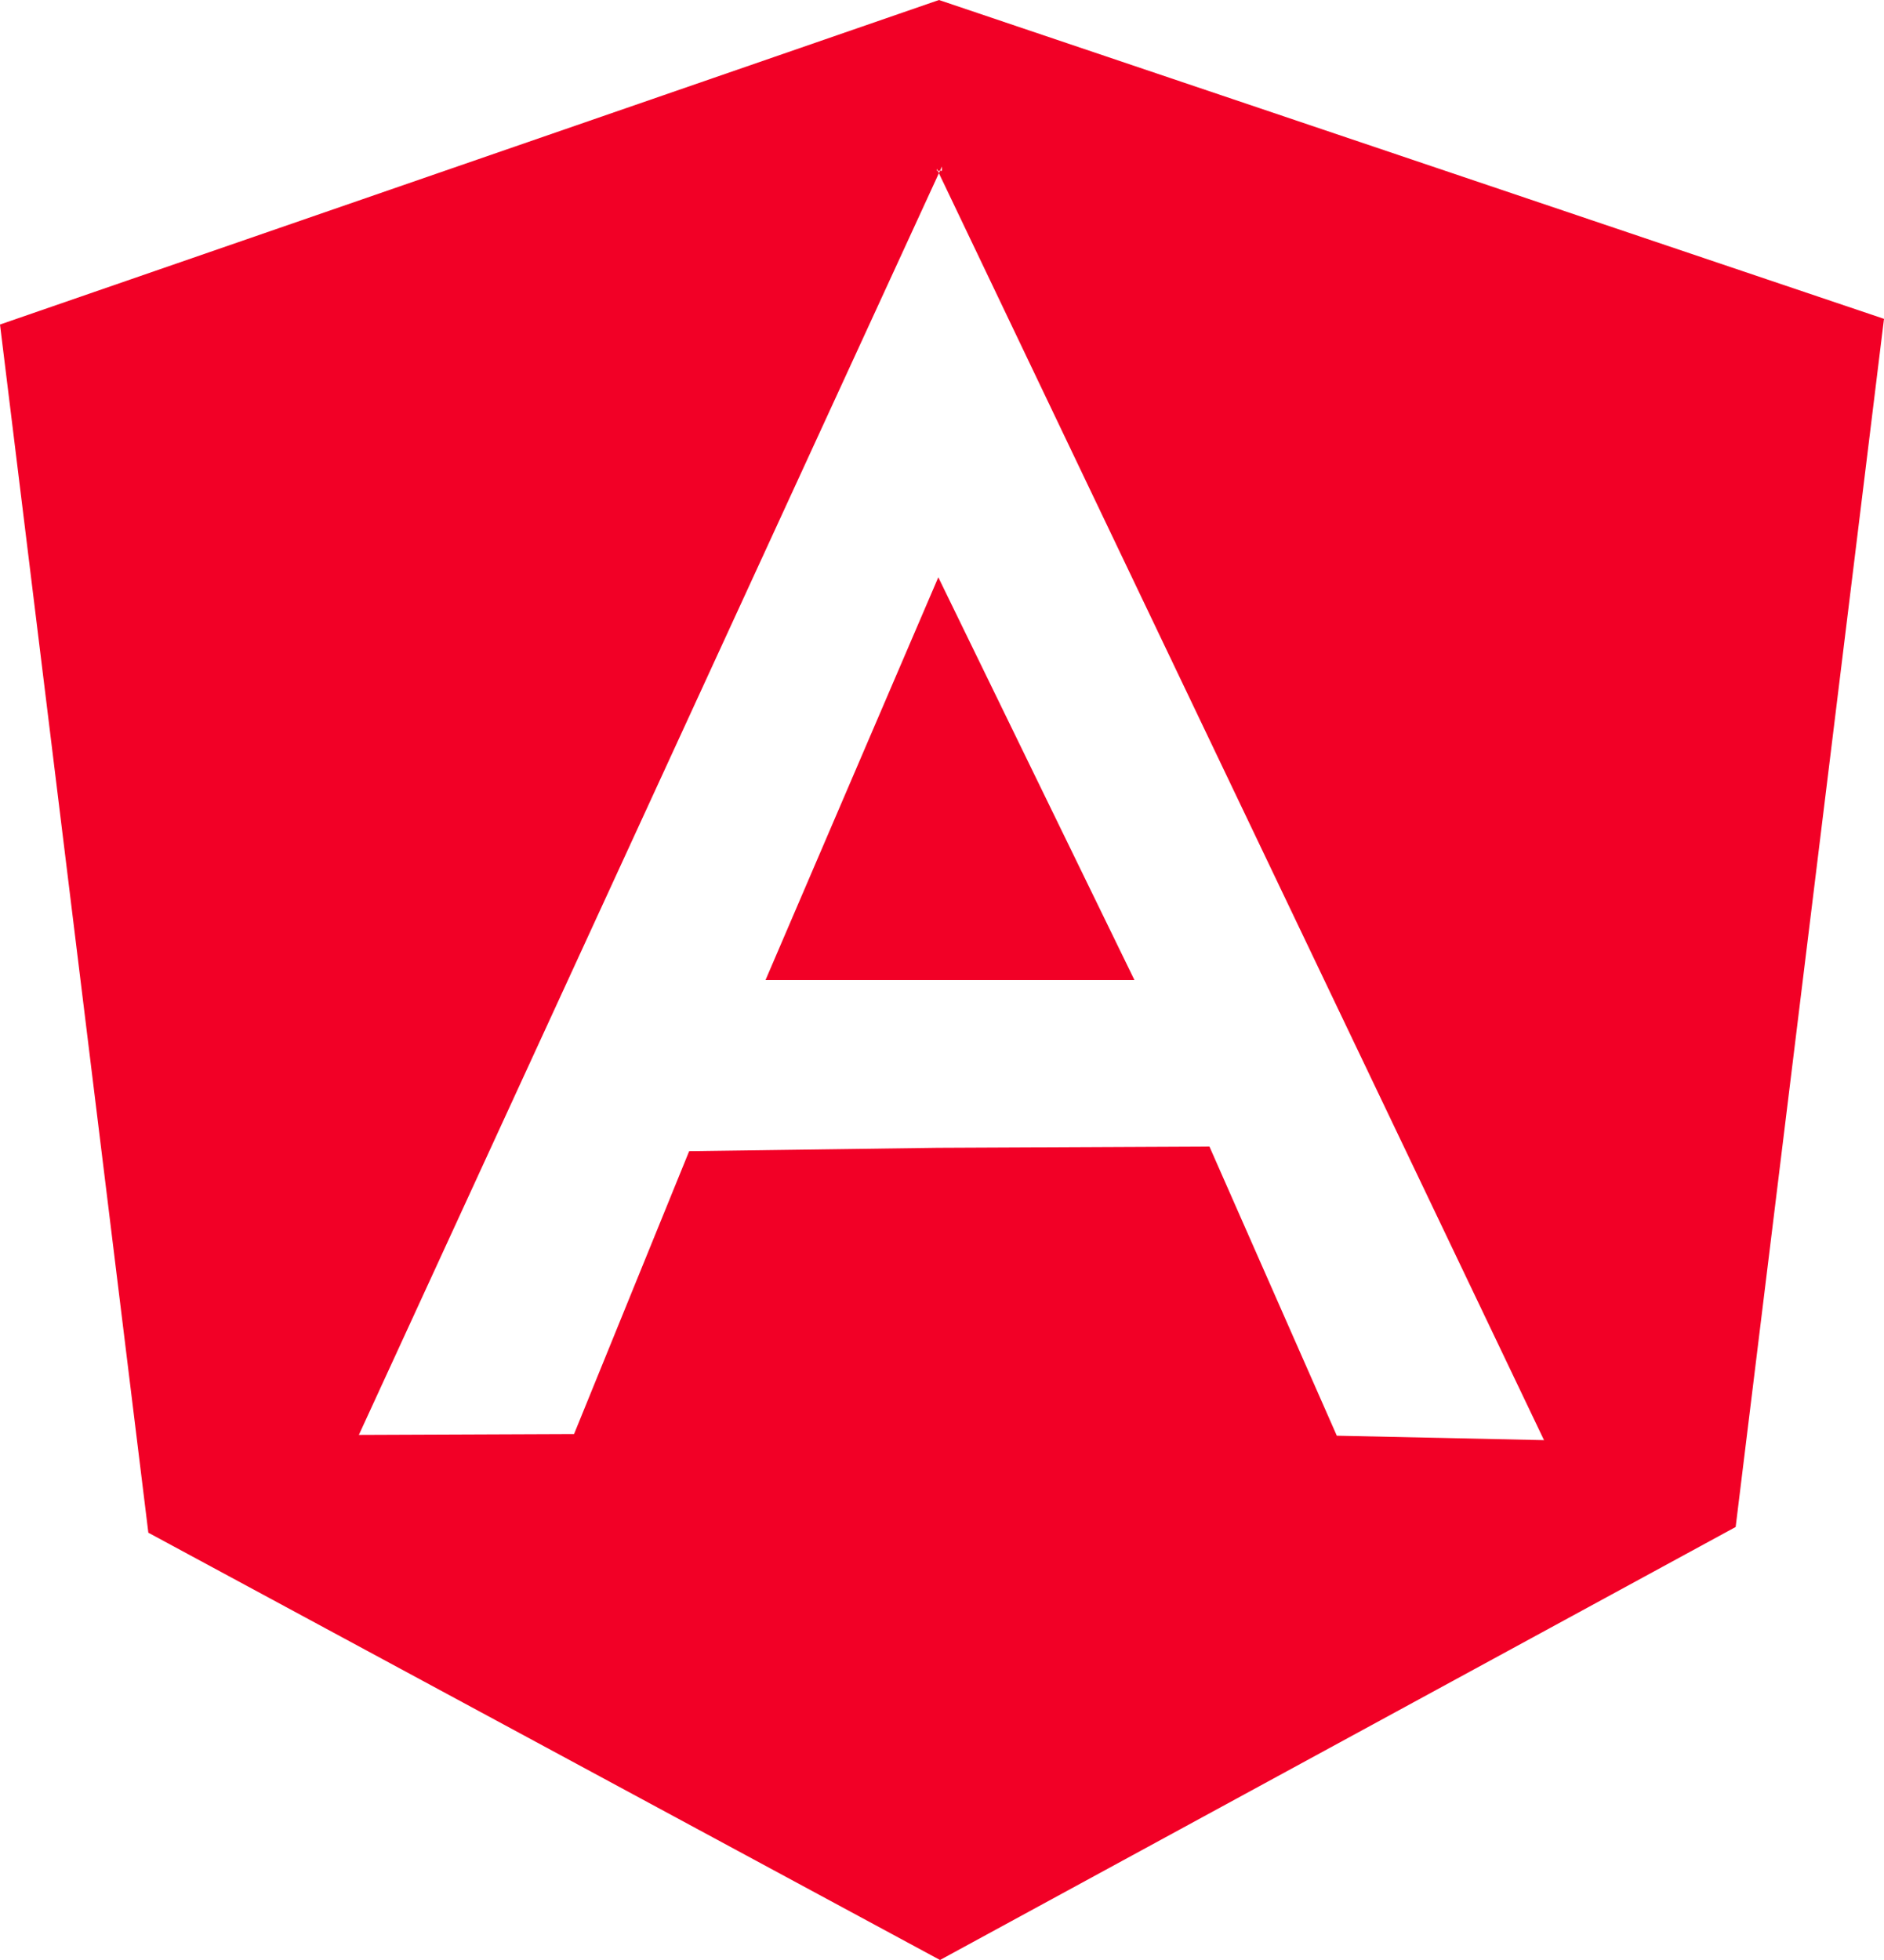 <svg xmlns="http://www.w3.org/2000/svg" width="50" height="52" viewBox="0 0 50 52" fill="none"><path d="M20.317 26H30.107L24.902 15.316L20.317 26ZM24.92 0L0 8.61L3.937 40.664L24.947 52L46.063 40.512L50 8.459L24.92 0ZM18.29 30.541L15.235 38.046L9.524 38.069L24.918 4.594L24.889 4.531H24.861V4.476L24.887 4.531H24.947L24.998 4.418V4.531H24.946L24.917 4.594L40.977 38.208L35.478 38.09L32.098 30.419L24.877 30.452" fill="#F20026"></path></svg>